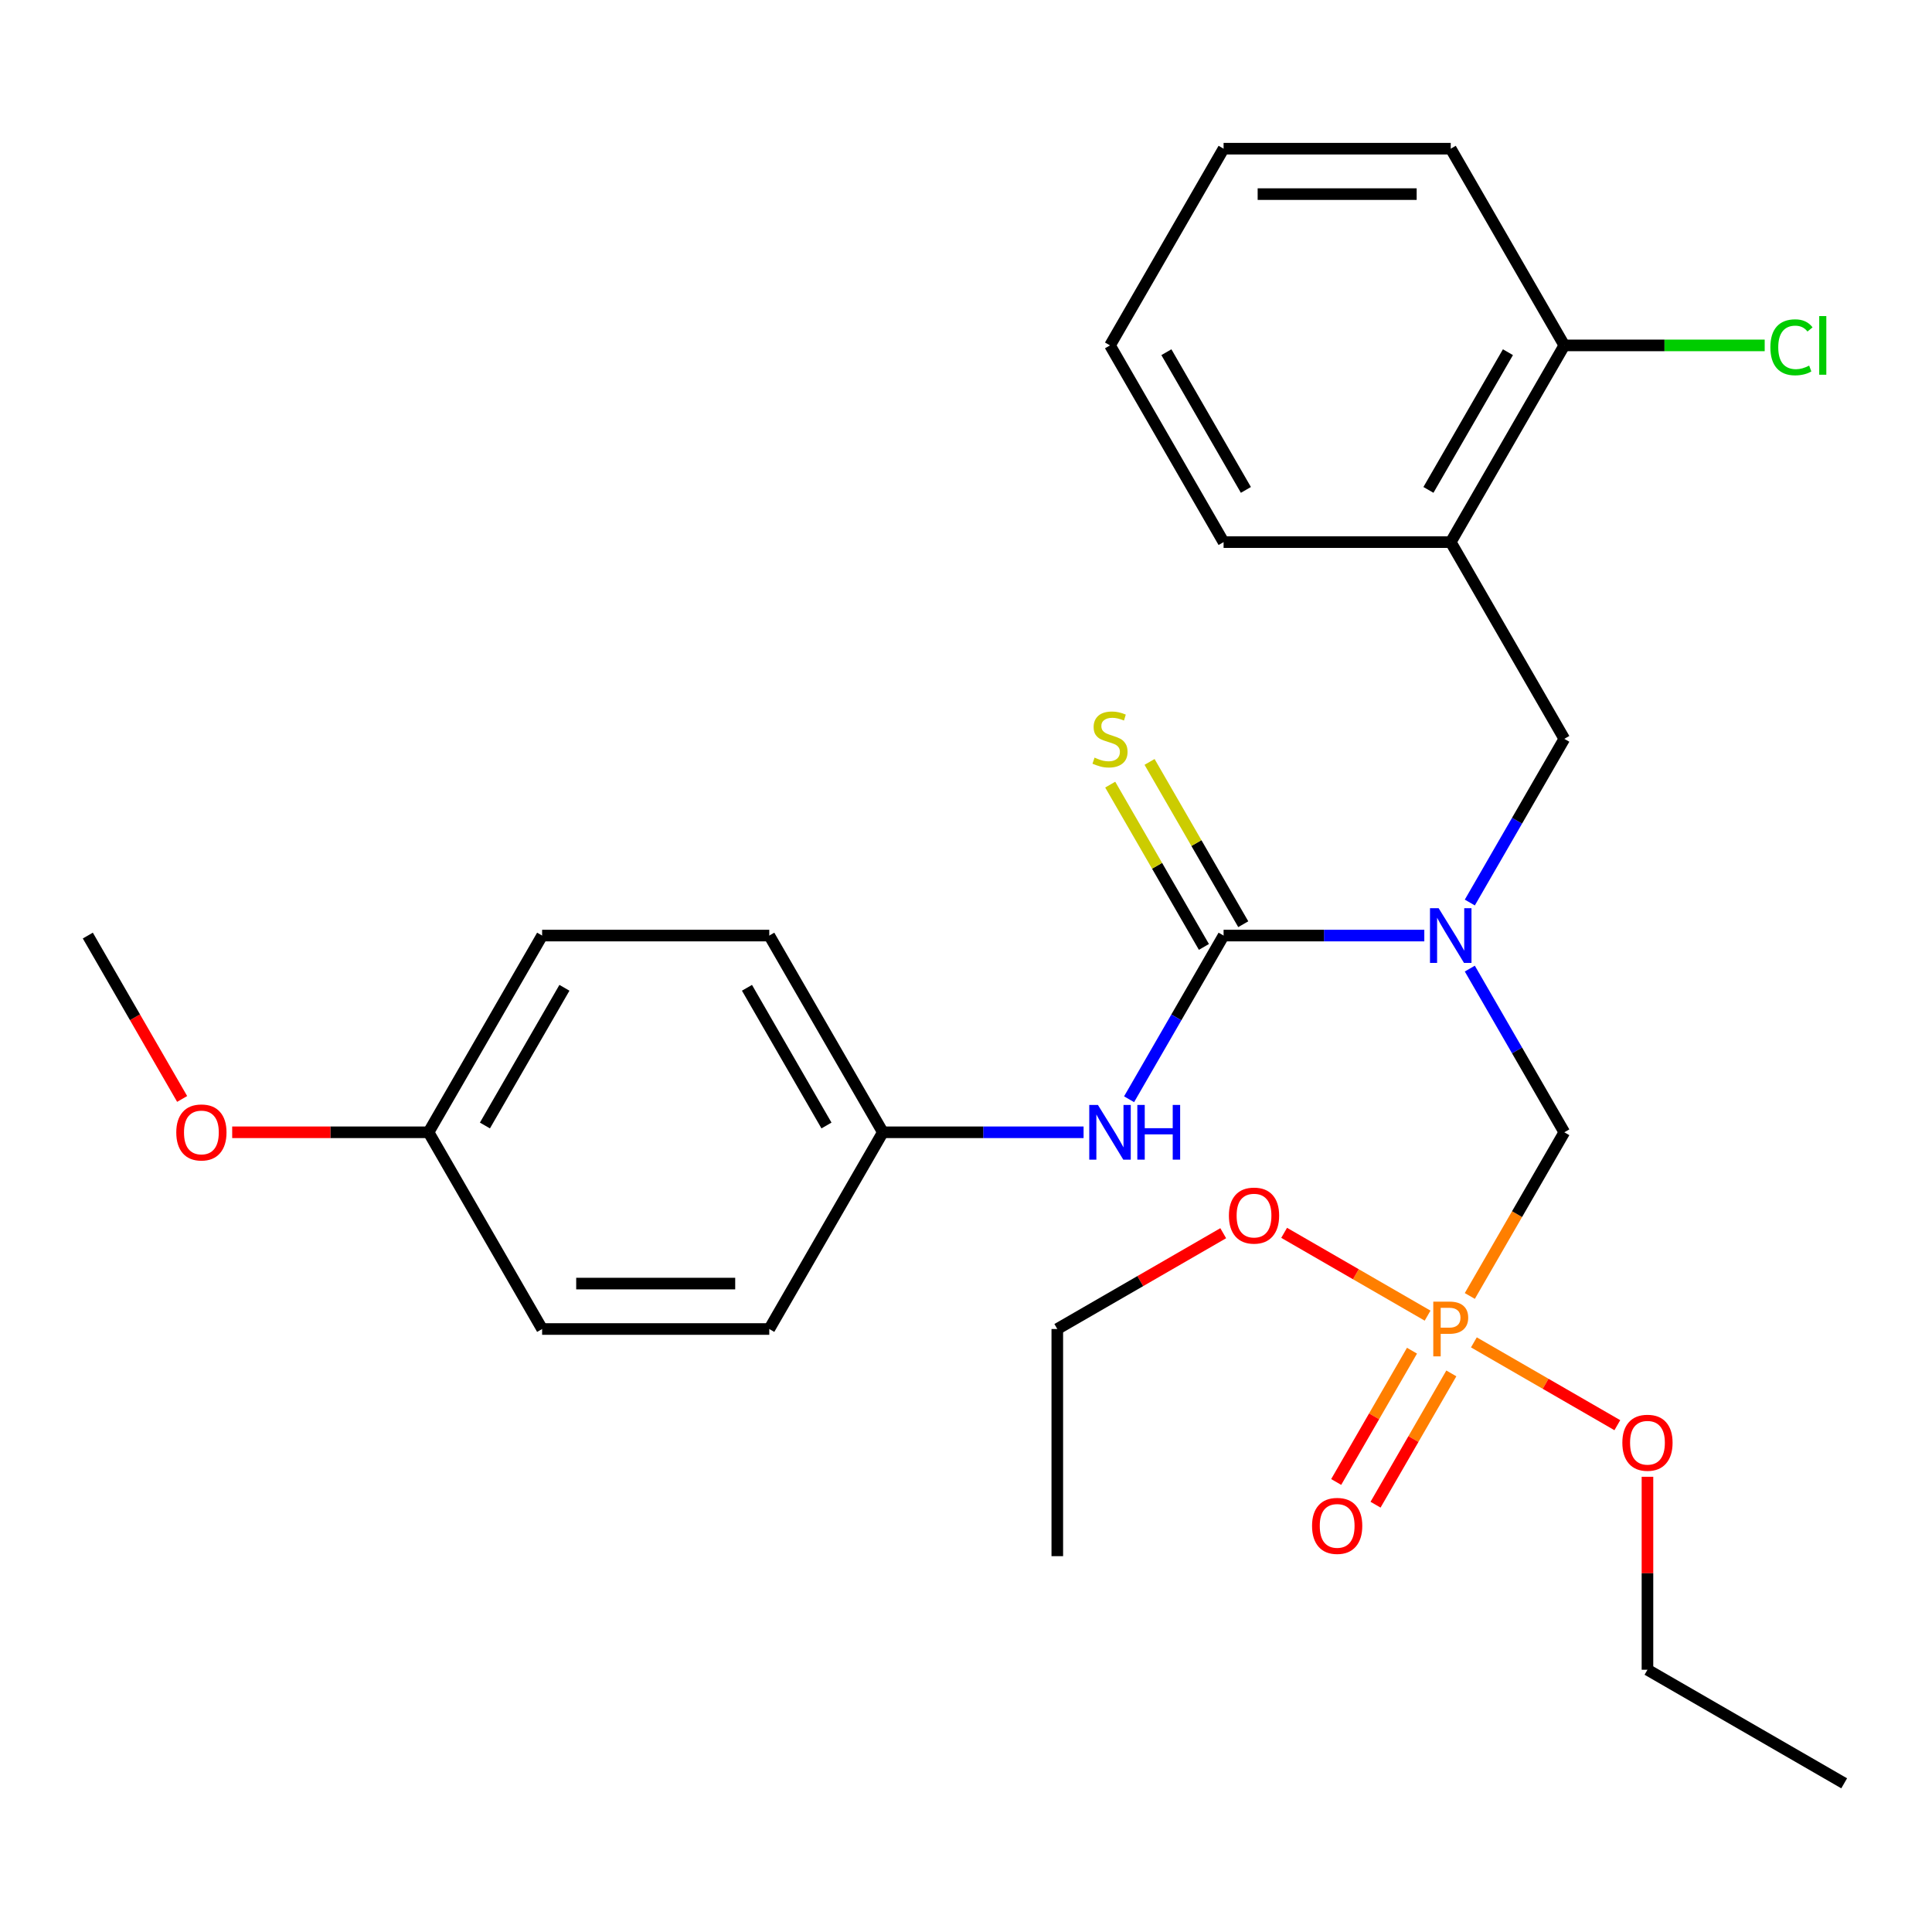 <?xml version='1.0' encoding='iso-8859-1'?>
<svg version='1.1' baseProfile='full'
              xmlns='http://www.w3.org/2000/svg'
                      xmlns:rdkit='http://www.rdkit.org/xml'
                      xmlns:xlink='http://www.w3.org/1999/xlink'
                  xml:space='preserve'
width='1000px' height='1000px' viewBox='0 0 1000 1000'>
<!-- END OF HEADER -->
<rect style='opacity:1.0;fill:#FFFFFF;stroke:none' width='1000' height='1000' x='0' y='0'> </rect>
<path class='bond-0' d='M 737.221,484.248 L 685.274,484.248' style='fill:none;fill-rule:evenodd;stroke:#0000FF;stroke-width:6px;stroke-linecap:butt;stroke-linejoin:miter;stroke-opacity:1' />
<path class='bond-0' d='M 685.274,484.248 L 633.326,484.248' style='fill:none;fill-rule:evenodd;stroke:#000000;stroke-width:6px;stroke-linecap:butt;stroke-linejoin:miter;stroke-opacity:1' />
<path class='bond-2' d='M 760.773,501.347 L 785.23,543.709' style='fill:none;fill-rule:evenodd;stroke:#0000FF;stroke-width:6px;stroke-linecap:butt;stroke-linejoin:miter;stroke-opacity:1' />
<path class='bond-2' d='M 785.23,543.709 L 809.688,586.07' style='fill:none;fill-rule:evenodd;stroke:#000000;stroke-width:6px;stroke-linecap:butt;stroke-linejoin:miter;stroke-opacity:1' />
<path class='bond-3' d='M 760.773,467.149 L 785.23,424.787' style='fill:none;fill-rule:evenodd;stroke:#0000FF;stroke-width:6px;stroke-linecap:butt;stroke-linejoin:miter;stroke-opacity:1' />
<path class='bond-3' d='M 785.23,424.787 L 809.688,382.426' style='fill:none;fill-rule:evenodd;stroke:#000000;stroke-width:6px;stroke-linecap:butt;stroke-linejoin:miter;stroke-opacity:1' />
<path class='bond-4' d='M 633.326,484.248 L 608.869,526.61' style='fill:none;fill-rule:evenodd;stroke:#000000;stroke-width:6px;stroke-linecap:butt;stroke-linejoin:miter;stroke-opacity:1' />
<path class='bond-4' d='M 608.869,526.61 L 584.411,568.971' style='fill:none;fill-rule:evenodd;stroke:#0000FF;stroke-width:6px;stroke-linecap:butt;stroke-linejoin:miter;stroke-opacity:1' />
<path class='bond-6' d='M 643.509,478.369 L 619.259,436.368' style='fill:none;fill-rule:evenodd;stroke:#000000;stroke-width:6px;stroke-linecap:butt;stroke-linejoin:miter;stroke-opacity:1' />
<path class='bond-6' d='M 619.259,436.368 L 595.009,394.366' style='fill:none;fill-rule:evenodd;stroke:#CCCC00;stroke-width:6px;stroke-linecap:butt;stroke-linejoin:miter;stroke-opacity:1' />
<path class='bond-6' d='M 623.144,490.127 L 598.895,448.125' style='fill:none;fill-rule:evenodd;stroke:#000000;stroke-width:6px;stroke-linecap:butt;stroke-linejoin:miter;stroke-opacity:1' />
<path class='bond-6' d='M 598.895,448.125 L 574.645,406.124' style='fill:none;fill-rule:evenodd;stroke:#CCCC00;stroke-width:6px;stroke-linecap:butt;stroke-linejoin:miter;stroke-opacity:1' />
<path class='bond-1' d='M 760.773,670.793 L 785.23,628.432' style='fill:none;fill-rule:evenodd;stroke:#FF7F00;stroke-width:6px;stroke-linecap:butt;stroke-linejoin:miter;stroke-opacity:1' />
<path class='bond-1' d='M 785.23,628.432 L 809.688,586.07' style='fill:none;fill-rule:evenodd;stroke:#000000;stroke-width:6px;stroke-linecap:butt;stroke-linejoin:miter;stroke-opacity:1' />
<path class='bond-7' d='M 730.846,699.113 L 711.229,733.092' style='fill:none;fill-rule:evenodd;stroke:#FF7F00;stroke-width:6px;stroke-linecap:butt;stroke-linejoin:miter;stroke-opacity:1' />
<path class='bond-7' d='M 711.229,733.092 L 691.611,767.071' style='fill:none;fill-rule:evenodd;stroke:#FF0000;stroke-width:6px;stroke-linecap:butt;stroke-linejoin:miter;stroke-opacity:1' />
<path class='bond-7' d='M 751.211,710.871 L 731.593,744.85' style='fill:none;fill-rule:evenodd;stroke:#FF7F00;stroke-width:6px;stroke-linecap:butt;stroke-linejoin:miter;stroke-opacity:1' />
<path class='bond-7' d='M 731.593,744.85 L 711.975,778.828' style='fill:none;fill-rule:evenodd;stroke:#FF0000;stroke-width:6px;stroke-linecap:butt;stroke-linejoin:miter;stroke-opacity:1' />
<path class='bond-10' d='M 762.88,694.809 L 800.005,716.243' style='fill:none;fill-rule:evenodd;stroke:#FF7F00;stroke-width:6px;stroke-linecap:butt;stroke-linejoin:miter;stroke-opacity:1' />
<path class='bond-10' d='M 800.005,716.243 L 837.13,737.677' style='fill:none;fill-rule:evenodd;stroke:#FF0000;stroke-width:6px;stroke-linecap:butt;stroke-linejoin:miter;stroke-opacity:1' />
<path class='bond-11' d='M 738.921,680.976 L 701.797,659.543' style='fill:none;fill-rule:evenodd;stroke:#FF7F00;stroke-width:6px;stroke-linecap:butt;stroke-linejoin:miter;stroke-opacity:1' />
<path class='bond-11' d='M 701.797,659.543 L 664.672,638.109' style='fill:none;fill-rule:evenodd;stroke:#FF0000;stroke-width:6px;stroke-linecap:butt;stroke-linejoin:miter;stroke-opacity:1' />
<path class='bond-5' d='M 809.688,382.426 L 750.901,280.603' style='fill:none;fill-rule:evenodd;stroke:#000000;stroke-width:6px;stroke-linecap:butt;stroke-linejoin:miter;stroke-opacity:1' />
<path class='bond-9' d='M 560.86,586.07 L 508.912,586.07' style='fill:none;fill-rule:evenodd;stroke:#0000FF;stroke-width:6px;stroke-linecap:butt;stroke-linejoin:miter;stroke-opacity:1' />
<path class='bond-9' d='M 508.912,586.07 L 456.965,586.07' style='fill:none;fill-rule:evenodd;stroke:#000000;stroke-width:6px;stroke-linecap:butt;stroke-linejoin:miter;stroke-opacity:1' />
<path class='bond-8' d='M 750.901,280.603 L 809.688,178.781' style='fill:none;fill-rule:evenodd;stroke:#000000;stroke-width:6px;stroke-linecap:butt;stroke-linejoin:miter;stroke-opacity:1' />
<path class='bond-8' d='M 739.354,253.572 L 780.505,182.297' style='fill:none;fill-rule:evenodd;stroke:#000000;stroke-width:6px;stroke-linecap:butt;stroke-linejoin:miter;stroke-opacity:1' />
<path class='bond-19' d='M 750.901,280.603 L 633.326,280.603' style='fill:none;fill-rule:evenodd;stroke:#000000;stroke-width:6px;stroke-linecap:butt;stroke-linejoin:miter;stroke-opacity:1' />
<path class='bond-12' d='M 809.688,178.781 L 861.545,178.781' style='fill:none;fill-rule:evenodd;stroke:#000000;stroke-width:6px;stroke-linecap:butt;stroke-linejoin:miter;stroke-opacity:1' />
<path class='bond-12' d='M 861.545,178.781 L 913.403,178.781' style='fill:none;fill-rule:evenodd;stroke:#00CC00;stroke-width:6px;stroke-linecap:butt;stroke-linejoin:miter;stroke-opacity:1' />
<path class='bond-20' d='M 809.688,178.781 L 750.901,76.959' style='fill:none;fill-rule:evenodd;stroke:#000000;stroke-width:6px;stroke-linecap:butt;stroke-linejoin:miter;stroke-opacity:1' />
<path class='bond-14' d='M 456.965,586.07 L 398.178,687.893' style='fill:none;fill-rule:evenodd;stroke:#000000;stroke-width:6px;stroke-linecap:butt;stroke-linejoin:miter;stroke-opacity:1' />
<path class='bond-15' d='M 456.965,586.07 L 398.178,484.248' style='fill:none;fill-rule:evenodd;stroke:#000000;stroke-width:6px;stroke-linecap:butt;stroke-linejoin:miter;stroke-opacity:1' />
<path class='bond-15' d='M 427.782,582.554 L 386.631,511.279' style='fill:none;fill-rule:evenodd;stroke:#000000;stroke-width:6px;stroke-linecap:butt;stroke-linejoin:miter;stroke-opacity:1' />
<path class='bond-21' d='M 852.723,764.379 L 852.723,814.317' style='fill:none;fill-rule:evenodd;stroke:#FF0000;stroke-width:6px;stroke-linecap:butt;stroke-linejoin:miter;stroke-opacity:1' />
<path class='bond-21' d='M 852.723,814.317 L 852.723,864.254' style='fill:none;fill-rule:evenodd;stroke:#000000;stroke-width:6px;stroke-linecap:butt;stroke-linejoin:miter;stroke-opacity:1' />
<path class='bond-22' d='M 633.139,638.308 L 590.197,663.1' style='fill:none;fill-rule:evenodd;stroke:#FF0000;stroke-width:6px;stroke-linecap:butt;stroke-linejoin:miter;stroke-opacity:1' />
<path class='bond-22' d='M 590.197,663.1 L 547.256,687.893' style='fill:none;fill-rule:evenodd;stroke:#000000;stroke-width:6px;stroke-linecap:butt;stroke-linejoin:miter;stroke-opacity:1' />
<path class='bond-13' d='M 221.816,586.07 L 280.603,484.248' style='fill:none;fill-rule:evenodd;stroke:#000000;stroke-width:6px;stroke-linecap:butt;stroke-linejoin:miter;stroke-opacity:1' />
<path class='bond-13' d='M 250.999,582.554 L 292.15,511.279' style='fill:none;fill-rule:evenodd;stroke:#000000;stroke-width:6px;stroke-linecap:butt;stroke-linejoin:miter;stroke-opacity:1' />
<path class='bond-18' d='M 221.816,586.07 L 170.999,586.07' style='fill:none;fill-rule:evenodd;stroke:#000000;stroke-width:6px;stroke-linecap:butt;stroke-linejoin:miter;stroke-opacity:1' />
<path class='bond-18' d='M 170.999,586.07 L 120.181,586.07' style='fill:none;fill-rule:evenodd;stroke:#FF0000;stroke-width:6px;stroke-linecap:butt;stroke-linejoin:miter;stroke-opacity:1' />
<path class='bond-29' d='M 221.816,586.07 L 280.603,687.893' style='fill:none;fill-rule:evenodd;stroke:#000000;stroke-width:6px;stroke-linecap:butt;stroke-linejoin:miter;stroke-opacity:1' />
<path class='bond-17' d='M 398.178,687.893 L 280.603,687.893' style='fill:none;fill-rule:evenodd;stroke:#000000;stroke-width:6px;stroke-linecap:butt;stroke-linejoin:miter;stroke-opacity:1' />
<path class='bond-17' d='M 380.541,664.378 L 298.239,664.378' style='fill:none;fill-rule:evenodd;stroke:#000000;stroke-width:6px;stroke-linecap:butt;stroke-linejoin:miter;stroke-opacity:1' />
<path class='bond-16' d='M 398.178,484.248 L 280.603,484.248' style='fill:none;fill-rule:evenodd;stroke:#000000;stroke-width:6px;stroke-linecap:butt;stroke-linejoin:miter;stroke-opacity:1' />
<path class='bond-23' d='M 94.277,568.811 L 69.866,526.53' style='fill:none;fill-rule:evenodd;stroke:#FF0000;stroke-width:6px;stroke-linecap:butt;stroke-linejoin:miter;stroke-opacity:1' />
<path class='bond-23' d='M 69.866,526.53 L 45.455,484.248' style='fill:none;fill-rule:evenodd;stroke:#000000;stroke-width:6px;stroke-linecap:butt;stroke-linejoin:miter;stroke-opacity:1' />
<path class='bond-24' d='M 633.326,280.603 L 574.539,178.781' style='fill:none;fill-rule:evenodd;stroke:#000000;stroke-width:6px;stroke-linecap:butt;stroke-linejoin:miter;stroke-opacity:1' />
<path class='bond-24' d='M 644.873,253.572 L 603.722,182.297' style='fill:none;fill-rule:evenodd;stroke:#000000;stroke-width:6px;stroke-linecap:butt;stroke-linejoin:miter;stroke-opacity:1' />
<path class='bond-28' d='M 750.901,76.959 L 633.326,76.959' style='fill:none;fill-rule:evenodd;stroke:#000000;stroke-width:6px;stroke-linecap:butt;stroke-linejoin:miter;stroke-opacity:1' />
<path class='bond-28' d='M 733.265,100.473 L 650.962,100.473' style='fill:none;fill-rule:evenodd;stroke:#000000;stroke-width:6px;stroke-linecap:butt;stroke-linejoin:miter;stroke-opacity:1' />
<path class='bond-25' d='M 852.723,864.254 L 954.545,923.042' style='fill:none;fill-rule:evenodd;stroke:#000000;stroke-width:6px;stroke-linecap:butt;stroke-linejoin:miter;stroke-opacity:1' />
<path class='bond-26' d='M 547.256,687.893 L 547.256,805.467' style='fill:none;fill-rule:evenodd;stroke:#000000;stroke-width:6px;stroke-linecap:butt;stroke-linejoin:miter;stroke-opacity:1' />
<path class='bond-27' d='M 574.539,178.781 L 633.326,76.959' style='fill:none;fill-rule:evenodd;stroke:#000000;stroke-width:6px;stroke-linecap:butt;stroke-linejoin:miter;stroke-opacity:1' />
<path  class='atom-0' d='M 744.641 470.088
L 753.921 485.088
Q 754.841 486.568, 756.321 489.248
Q 757.801 491.928, 757.881 492.088
L 757.881 470.088
L 761.641 470.088
L 761.641 498.408
L 757.761 498.408
L 747.801 482.008
Q 746.641 480.088, 745.401 477.888
Q 744.201 475.688, 743.841 475.008
L 743.841 498.408
L 740.161 498.408
L 740.161 470.088
L 744.641 470.088
' fill='#0000FF'/>
<path  class='atom-2' d='M 750.221 673.733
Q 755.061 673.733, 757.501 675.933
Q 759.941 678.093, 759.941 682.053
Q 759.941 685.973, 757.421 688.213
Q 754.941 690.413, 750.221 690.413
L 745.701 690.413
L 745.701 702.053
L 741.861 702.053
L 741.861 673.733
L 750.221 673.733
M 750.221 687.213
Q 752.981 687.213, 754.461 685.893
Q 755.941 684.573, 755.941 682.053
Q 755.941 679.533, 754.461 678.253
Q 753.021 676.933, 750.221 676.933
L 745.701 676.933
L 745.701 687.213
L 750.221 687.213
' fill='#FF7F00'/>
<path  class='atom-5' d='M 568.279 571.91
L 577.559 586.91
Q 578.479 588.39, 579.959 591.07
Q 581.439 593.75, 581.519 593.91
L 581.519 571.91
L 585.279 571.91
L 585.279 600.23
L 581.399 600.23
L 571.439 583.83
Q 570.279 581.91, 569.039 579.71
Q 567.839 577.51, 567.479 576.83
L 567.479 600.23
L 563.799 600.23
L 563.799 571.91
L 568.279 571.91
' fill='#0000FF'/>
<path  class='atom-5' d='M 588.679 571.91
L 592.519 571.91
L 592.519 583.95
L 606.999 583.95
L 606.999 571.91
L 610.839 571.91
L 610.839 600.23
L 606.999 600.23
L 606.999 587.15
L 592.519 587.15
L 592.519 600.23
L 588.679 600.23
L 588.679 571.91
' fill='#0000FF'/>
<path  class='atom-7' d='M 566.539 392.146
Q 566.859 392.266, 568.179 392.826
Q 569.499 393.386, 570.939 393.746
Q 572.419 394.066, 573.859 394.066
Q 576.539 394.066, 578.099 392.786
Q 579.659 391.466, 579.659 389.186
Q 579.659 387.626, 578.859 386.666
Q 578.099 385.706, 576.899 385.186
Q 575.699 384.666, 573.699 384.066
Q 571.179 383.306, 569.659 382.586
Q 568.179 381.866, 567.099 380.346
Q 566.059 378.826, 566.059 376.266
Q 566.059 372.706, 568.459 370.506
Q 570.899 368.306, 575.699 368.306
Q 578.979 368.306, 582.699 369.866
L 581.779 372.946
Q 578.379 371.546, 575.819 371.546
Q 573.059 371.546, 571.539 372.706
Q 570.019 373.826, 570.059 375.786
Q 570.059 377.306, 570.819 378.226
Q 571.619 379.146, 572.739 379.666
Q 573.899 380.186, 575.819 380.786
Q 578.379 381.586, 579.899 382.386
Q 581.419 383.186, 582.499 384.826
Q 583.619 386.426, 583.619 389.186
Q 583.619 393.106, 580.979 395.226
Q 578.379 397.306, 574.019 397.306
Q 571.499 397.306, 569.579 396.746
Q 567.699 396.226, 565.459 395.306
L 566.539 392.146
' fill='#CCCC00'/>
<path  class='atom-8' d='M 679.114 789.795
Q 679.114 782.995, 682.474 779.195
Q 685.834 775.395, 692.114 775.395
Q 698.394 775.395, 701.754 779.195
Q 705.114 782.995, 705.114 789.795
Q 705.114 796.675, 701.714 800.595
Q 698.314 804.475, 692.114 804.475
Q 685.874 804.475, 682.474 800.595
Q 679.114 796.715, 679.114 789.795
M 692.114 801.275
Q 696.434 801.275, 698.754 798.395
Q 701.114 795.475, 701.114 789.795
Q 701.114 784.235, 698.754 781.435
Q 696.434 778.595, 692.114 778.595
Q 687.794 778.595, 685.434 781.395
Q 683.114 784.195, 683.114 789.795
Q 683.114 795.515, 685.434 798.395
Q 687.794 801.275, 692.114 801.275
' fill='#FF0000'/>
<path  class='atom-11' d='M 839.723 746.76
Q 839.723 739.96, 843.083 736.16
Q 846.443 732.36, 852.723 732.36
Q 859.003 732.36, 862.363 736.16
Q 865.723 739.96, 865.723 746.76
Q 865.723 753.64, 862.323 757.56
Q 858.923 761.44, 852.723 761.44
Q 846.483 761.44, 843.083 757.56
Q 839.723 753.68, 839.723 746.76
M 852.723 758.24
Q 857.043 758.24, 859.363 755.36
Q 861.723 752.44, 861.723 746.76
Q 861.723 741.2, 859.363 738.4
Q 857.043 735.56, 852.723 735.56
Q 848.403 735.56, 846.043 738.36
Q 843.723 741.16, 843.723 746.76
Q 843.723 752.48, 846.043 755.36
Q 848.403 758.24, 852.723 758.24
' fill='#FF0000'/>
<path  class='atom-12' d='M 636.078 629.186
Q 636.078 622.386, 639.438 618.586
Q 642.798 614.786, 649.078 614.786
Q 655.358 614.786, 658.718 618.586
Q 662.078 622.386, 662.078 629.186
Q 662.078 636.066, 658.678 639.986
Q 655.278 643.866, 649.078 643.866
Q 642.838 643.866, 639.438 639.986
Q 636.078 636.106, 636.078 629.186
M 649.078 640.666
Q 653.398 640.666, 655.718 637.786
Q 658.078 634.866, 658.078 629.186
Q 658.078 623.626, 655.718 620.826
Q 653.398 617.986, 649.078 617.986
Q 644.758 617.986, 642.398 620.786
Q 640.078 623.586, 640.078 629.186
Q 640.078 634.906, 642.398 637.786
Q 644.758 640.666, 649.078 640.666
' fill='#FF0000'/>
<path  class='atom-13' d='M 916.342 179.761
Q 916.342 172.721, 919.622 169.041
Q 922.942 165.321, 929.222 165.321
Q 935.062 165.321, 938.182 169.441
L 935.542 171.601
Q 933.262 168.601, 929.222 168.601
Q 924.942 168.601, 922.662 171.481
Q 920.422 174.321, 920.422 179.761
Q 920.422 185.361, 922.742 188.241
Q 925.102 191.121, 929.662 191.121
Q 932.782 191.121, 936.422 189.241
L 937.542 192.241
Q 936.062 193.201, 933.822 193.761
Q 931.582 194.321, 929.102 194.321
Q 922.942 194.321, 919.622 190.561
Q 916.342 186.801, 916.342 179.761
' fill='#00CC00'/>
<path  class='atom-13' d='M 941.622 163.601
L 945.302 163.601
L 945.302 193.961
L 941.622 193.961
L 941.622 163.601
' fill='#00CC00'/>
<path  class='atom-19' d='M 91.242 586.15
Q 91.242 579.35, 94.602 575.55
Q 97.962 571.75, 104.242 571.75
Q 110.522 571.75, 113.882 575.55
Q 117.242 579.35, 117.242 586.15
Q 117.242 593.03, 113.842 596.95
Q 110.442 600.83, 104.242 600.83
Q 98.002 600.83, 94.602 596.95
Q 91.242 593.07, 91.242 586.15
M 104.242 597.63
Q 108.562 597.63, 110.882 594.75
Q 113.242 591.83, 113.242 586.15
Q 113.242 580.59, 110.882 577.79
Q 108.562 574.95, 104.242 574.95
Q 99.922 574.95, 97.562 577.75
Q 95.242 580.55, 95.242 586.15
Q 95.242 591.87, 97.562 594.75
Q 99.922 597.63, 104.242 597.63
' fill='#FF0000'/>
</svg>
